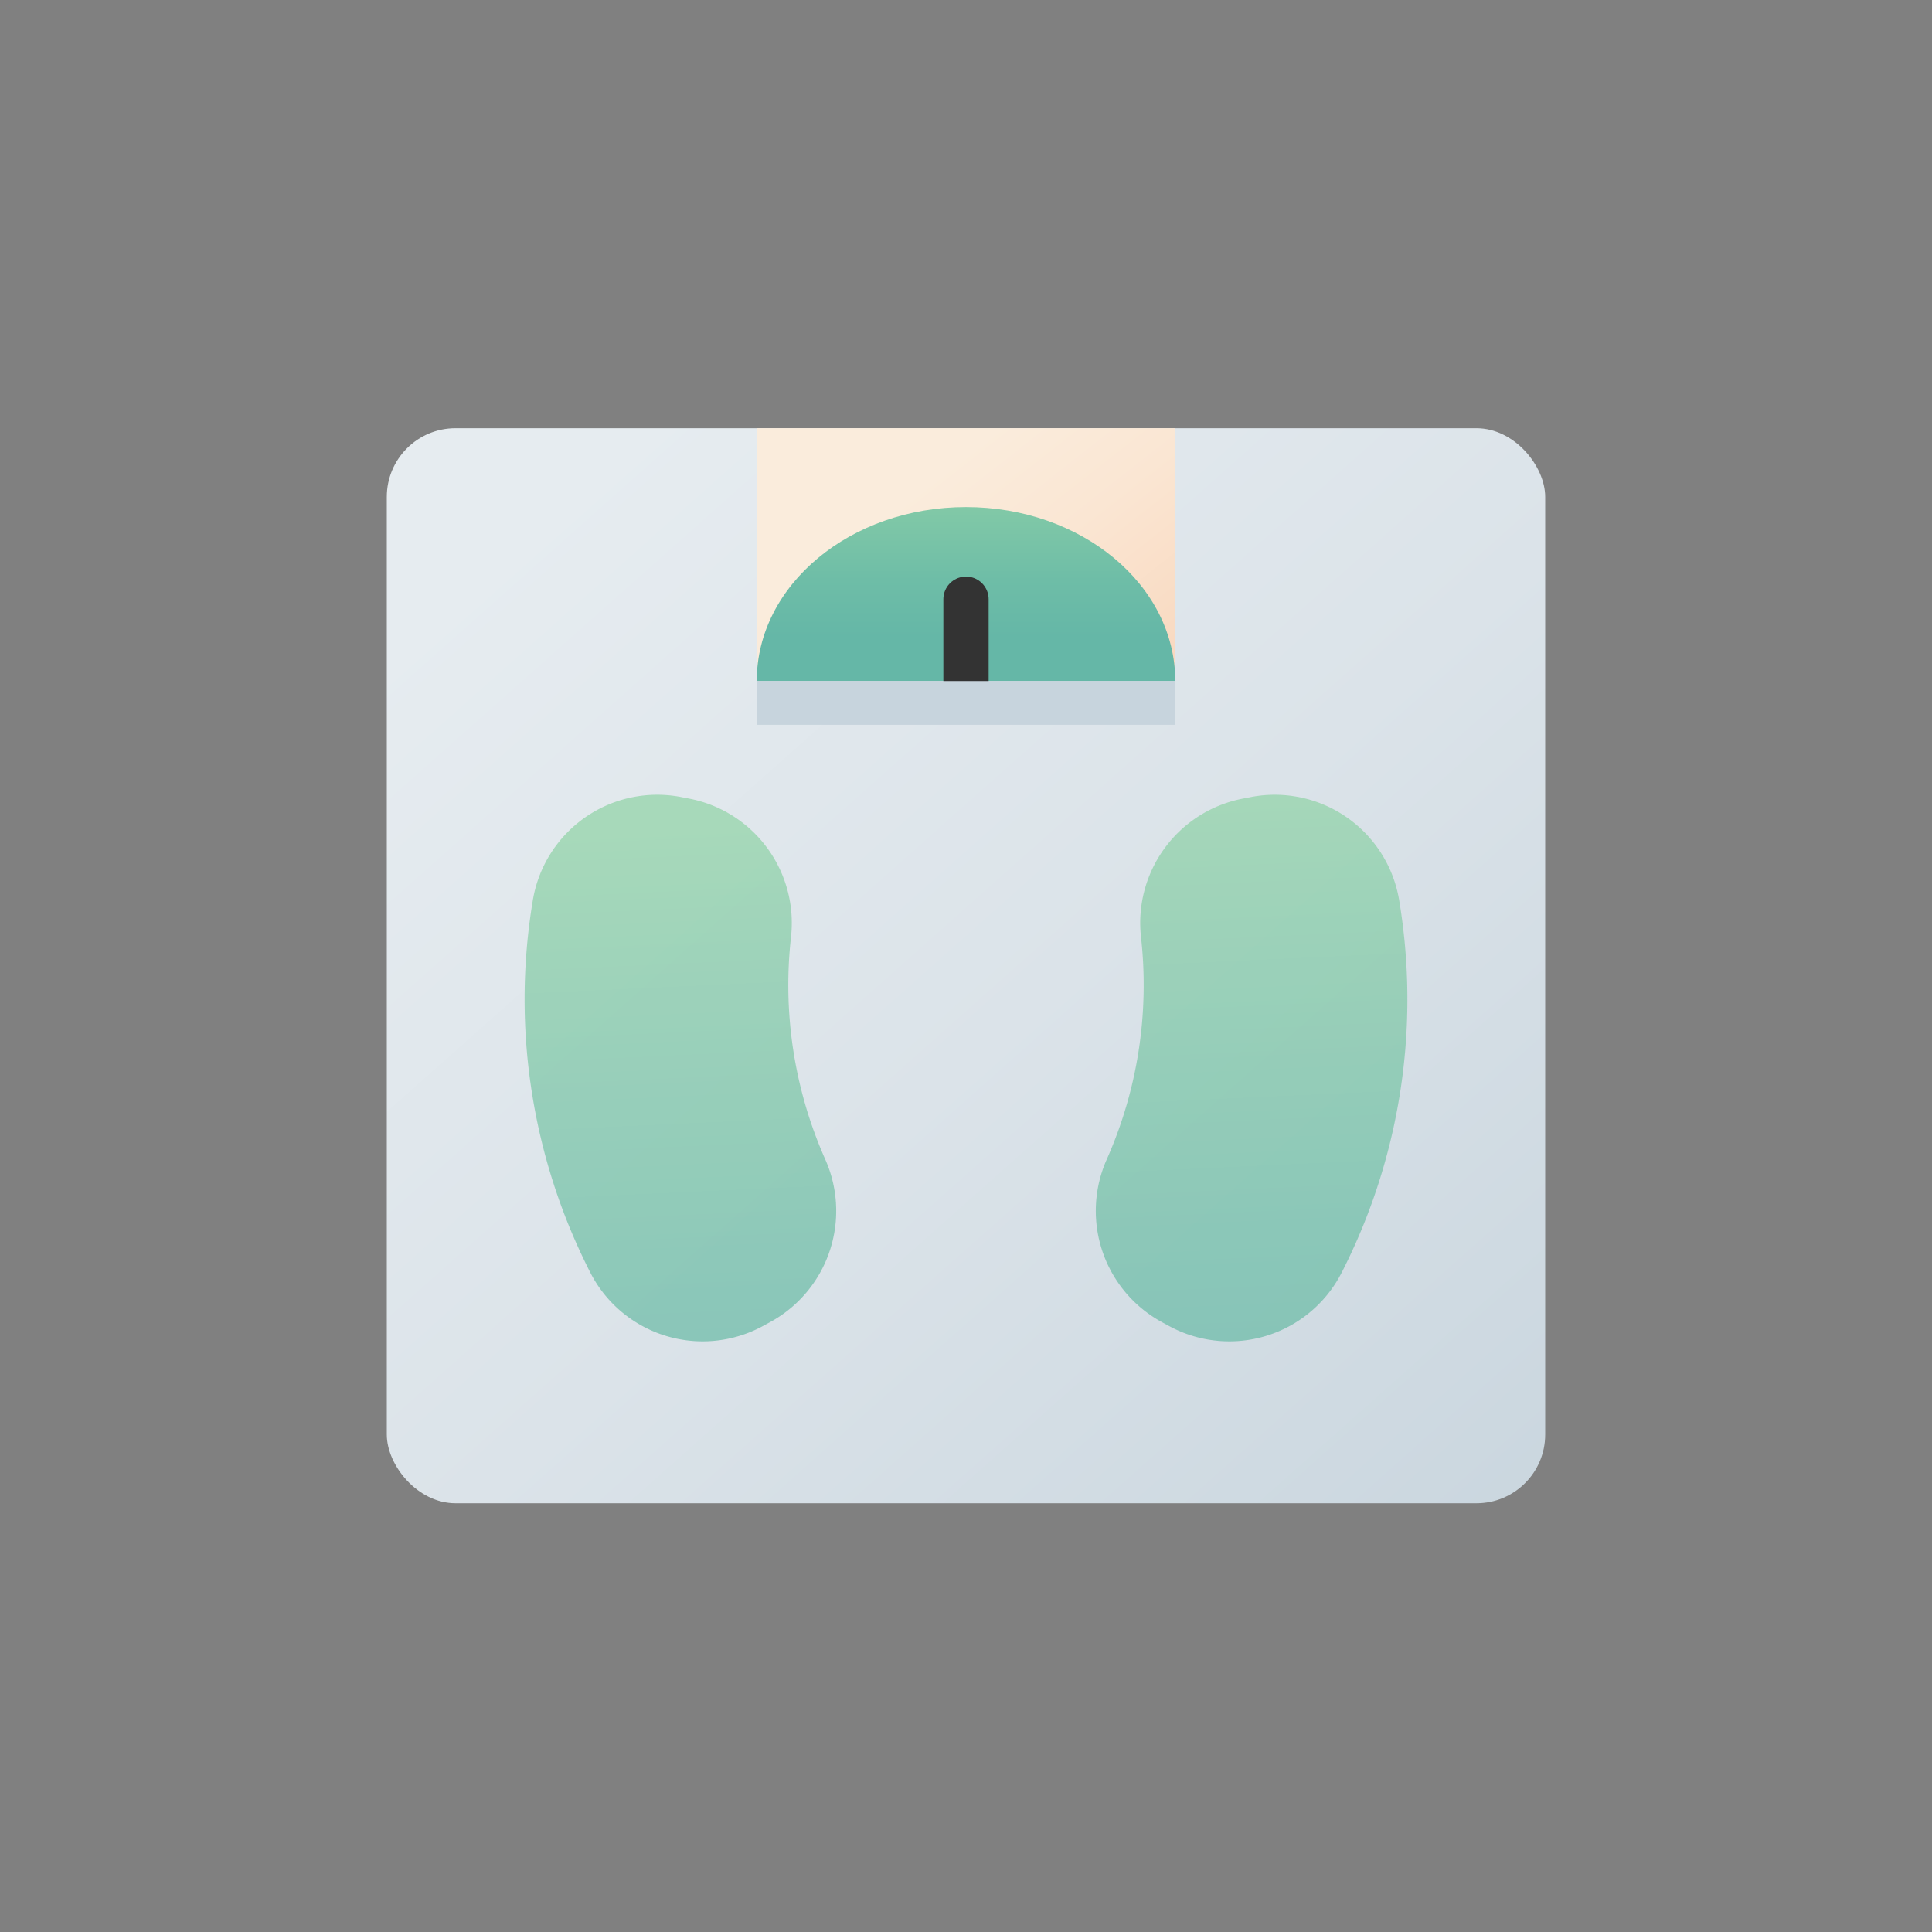 <svg xmlns="http://www.w3.org/2000/svg" xmlns:xlink="http://www.w3.org/1999/xlink" viewBox="0 0 512 512"><rect x="0" y="0" width="512" height="512" fill="#808080" stroke="none"/><defs><linearGradient id="linear-gradient" x1="416.854" y1="436.89" x2="146.171" y2="132.371" gradientUnits="userSpaceOnUse"><stop offset="0.003" stop-color="#c7d4dd"/><stop offset="0.547" stop-color="#dbe3e9"/><stop offset="1" stop-color="#e6ecf0"/></linearGradient><linearGradient id="linear-gradient-2" x1="290.897" y1="190.87" x2="242.833" y2="129.589" gradientUnits="userSpaceOnUse"><stop offset="0.006" stop-color="#f9d9c0"/><stop offset="0.568" stop-color="#fae6d3"/><stop offset="0.999" stop-color="#faecdc"/></linearGradient><linearGradient id="linear-gradient-3" x1="256" y1="120.193" x2="256" y2="168.693" gradientUnits="userSpaceOnUse"><stop offset="0.006" stop-color="#91d3a7"/><stop offset="0.186" stop-color="#87cca7"/><stop offset="0.691" stop-color="#6ebda7"/><stop offset="1" stop-color="#65b7a7"/></linearGradient><linearGradient id="linear-gradient-4" x1="328.04" y1="212.022" x2="336.302" y2="391.728" xlink:href="#linear-gradient-3"/><linearGradient id="linear-gradient-5" x1="176.84" y1="218.974" x2="185.102" y2="398.68" xlink:href="#linear-gradient-3"/></defs><g id="Body_Weight"><rect x="102.504" y="113.484" width="306.991" height="284.891" rx="18.209" style="fill:url(#linear-gradient)"/><rect x="200.546" y="113.484" width="110.907" height="65.787" style="fill:url(#linear-gradient-2)"/><path d="M200.546,180.479c0-25.461,24.827-46.102,55.454-46.102s55.454,20.64,55.454,46.102" style="fill:url(#linear-gradient-3)"/><line x1="256" y1="183.571" x2="256" y2="158.8" style="fill:none;stroke:#333;stroke-linecap:round;stroke-miterlimit:10;stroke-width:12px"/><rect x="200.546" y="180.479" width="110.907" height="11.61" style="fill:#c7d4dd"/><g style="opacity:0.73"><path d="M293.342,307.156a113.904,113.904,0,0,0,9.052-58.686,33.557,33.557,0,0,1,26.774-36.791l2.253-.44a33.42,33.42,0,0,1,39.382,27.379,159.308,159.308,0,0,1-15.2,98.545,33.42,33.42,0,0,1-45.801,14.24l-2.016-1.098A33.558,33.558,0,0,1,293.342,307.156Z" style="fill:url(#linear-gradient-4)"/><path d="M218.658,307.156a113.904,113.904,0,0,1-9.052-58.686,33.557,33.557,0,0,0-26.774-36.791l-2.253-.44a33.42,33.42,0,0,0-39.382,27.379,159.308,159.308,0,0,0,15.2,98.545,33.42,33.42,0,0,0,45.801,14.24l2.016-1.098A33.558,33.558,0,0,0,218.658,307.156Z" style="fill:url(#linear-gradient-5)"/></g></g></svg>